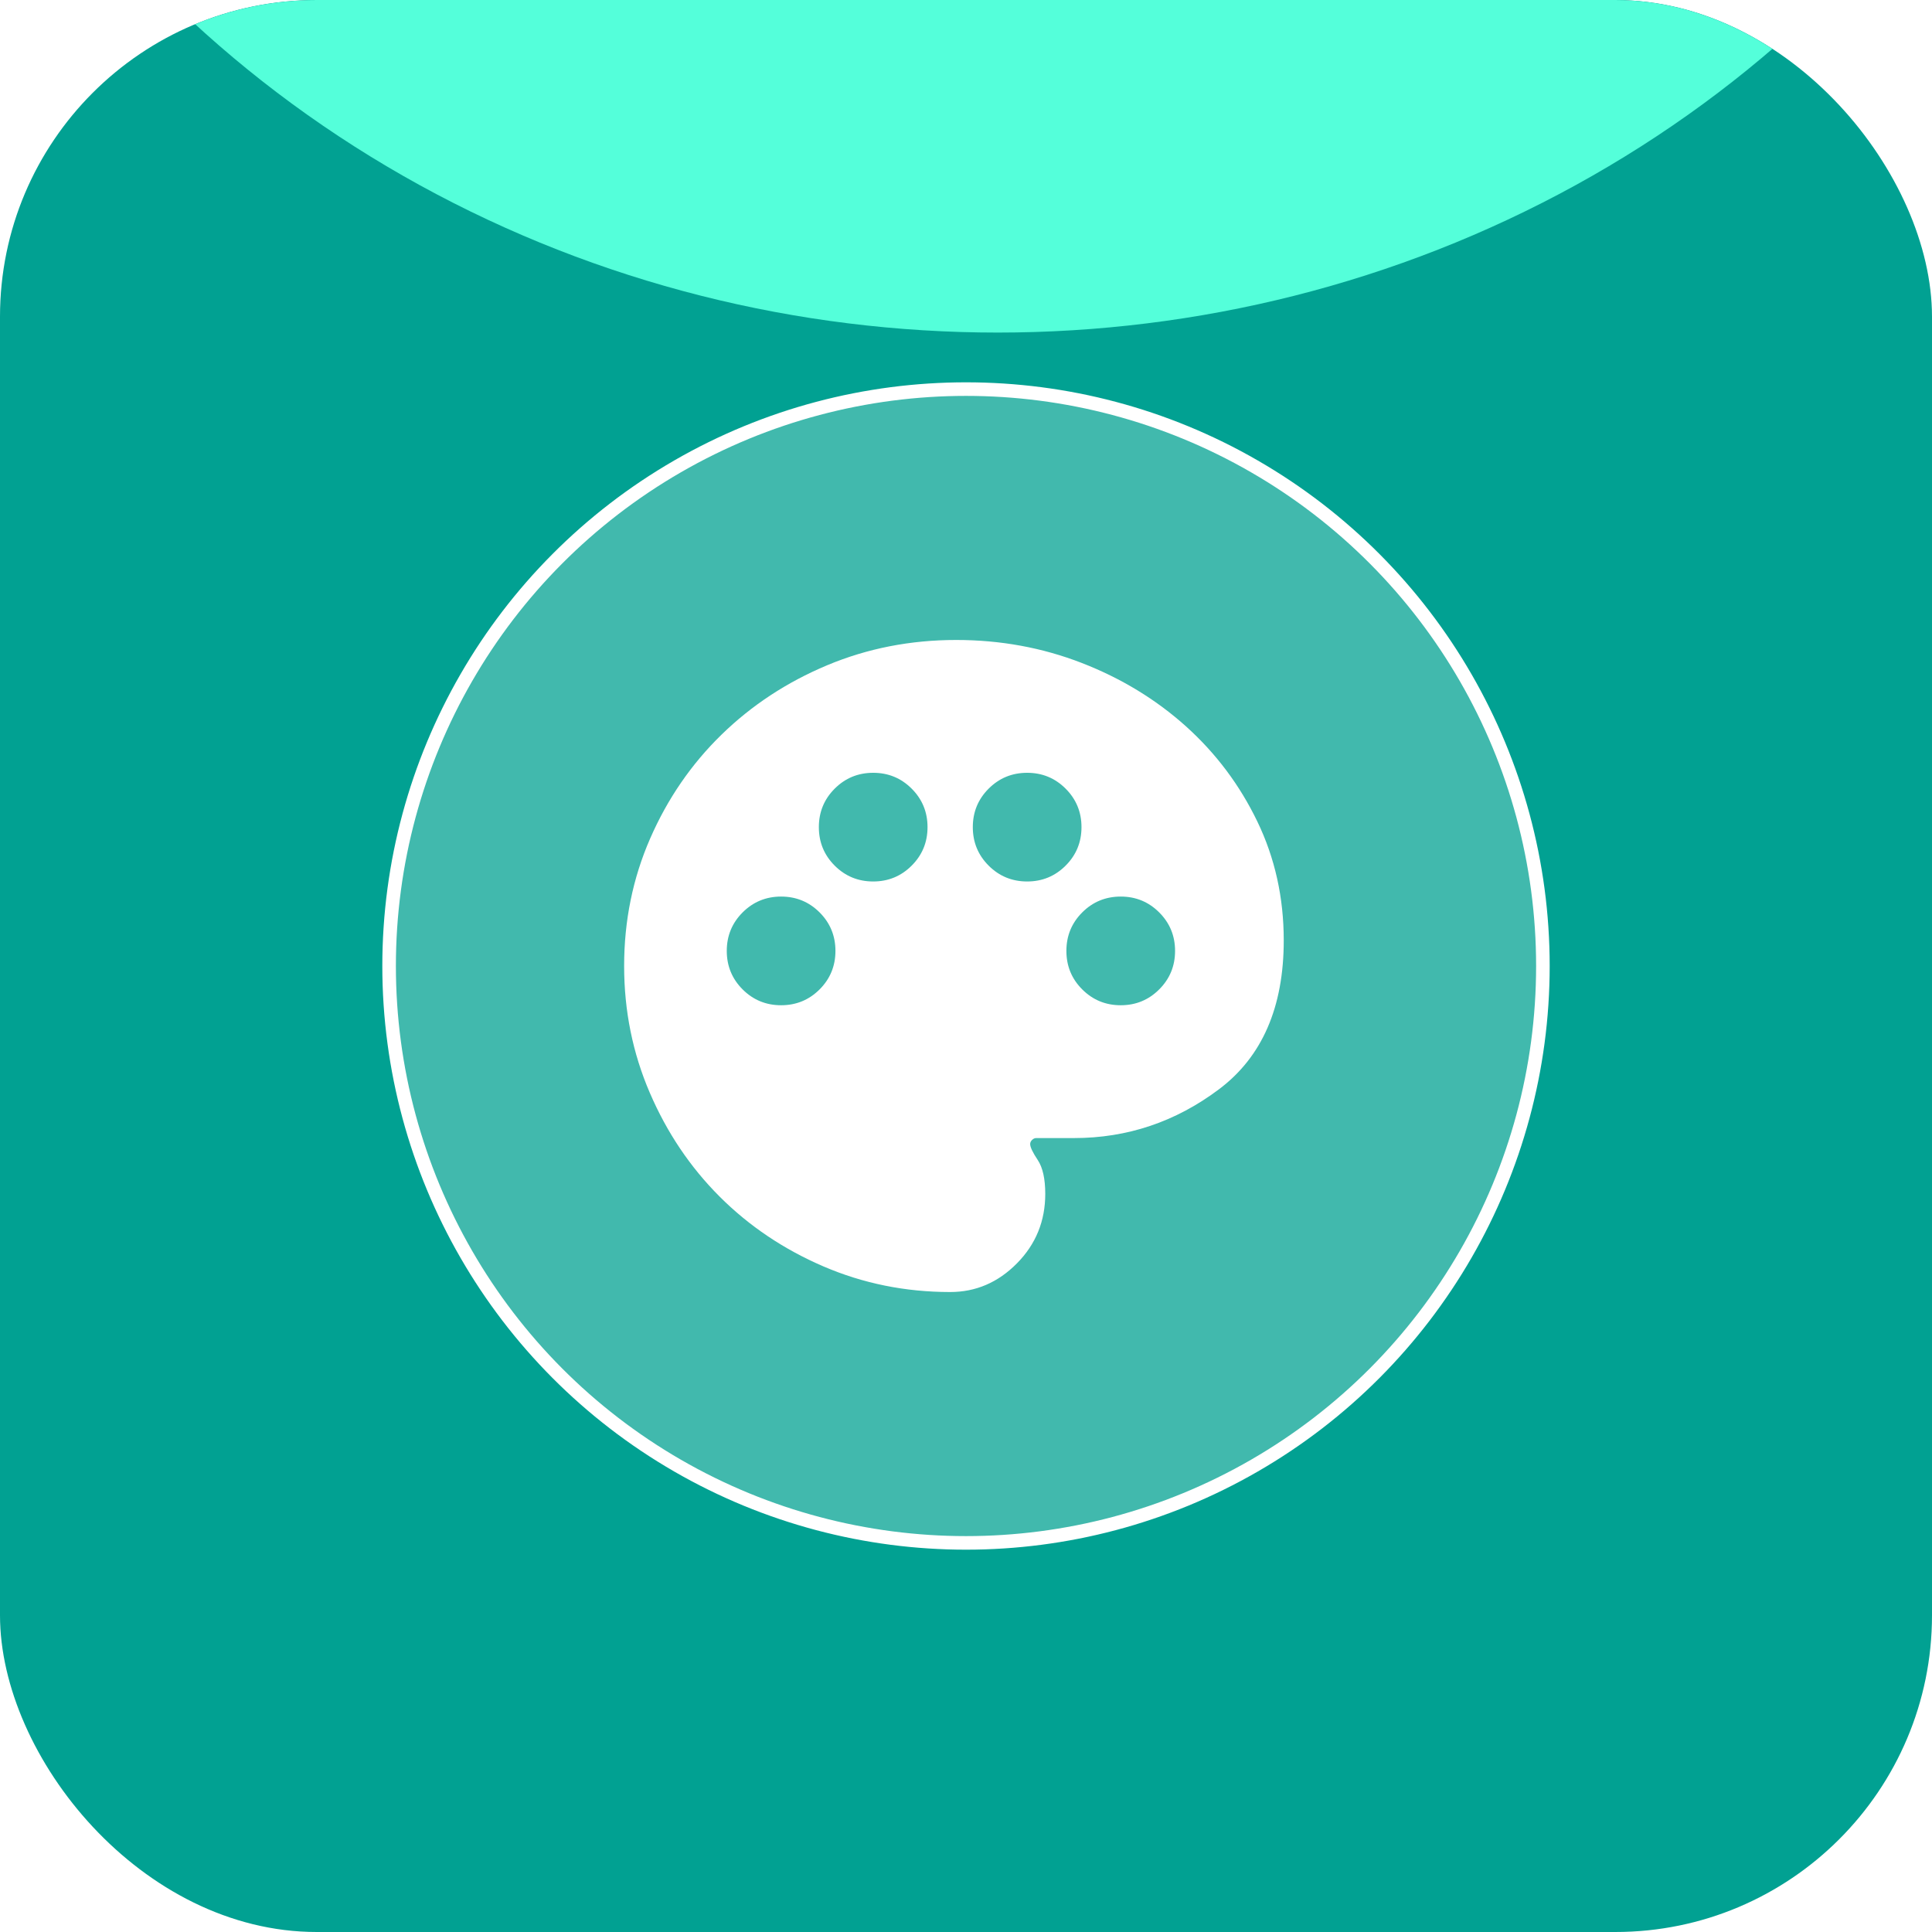 <?xml version="1.0" encoding="utf-8"?>
<svg xmlns="http://www.w3.org/2000/svg" fill="none" height="100%" overflow="visible" preserveAspectRatio="none" style="display: block;" viewBox="0 0 80 80" width="100%">
<g id="Frame 352281">
<g clip-path="url(#clip0_0_11727)">
<rect fill="#01A192" height="80" rx="13.115" width="80"/>
<circle cx="40" cy="40" fill="white" fill-opacity="0.25" id="Ellipse 55" r="23.888" stroke="white" stroke-width="0.562"/>
<g filter="url(#filter0_f_0_11727)" id="Ellipse 62">
<ellipse cx="41.312" cy="-31.803" fill="#54FFDA" rx="47.869" ry="45.574"/>
</g>
<g id="palette">
<mask height="30" id="mask0_0_11727" maskUnits="userSpaceOnUse" style="mask-type:alpha" width="31" x="24" y="25">
<rect fill="#D9D9D9" height="30" id="Bounding box" width="30" x="24.5" y="25"/>
</mask>
<g mask="url(#mask0_0_11727)">
<path d="M39.344 53.5C37.49 53.5 35.74 53.146 34.094 52.438C32.448 51.729 31.016 50.766 29.797 49.547C28.578 48.328 27.615 46.896 26.907 45.25C26.198 43.604 25.844 41.854 25.844 40C25.844 38.125 26.203 36.365 26.922 34.719C27.641 33.073 28.625 31.641 29.875 30.422C31.125 29.203 32.584 28.245 34.25 27.547C35.917 26.849 37.698 26.5 39.594 26.5C41.427 26.5 43.162 26.818 44.797 27.453C46.432 28.089 47.87 28.964 49.11 30.078C50.349 31.193 51.334 32.505 52.063 34.016C52.792 35.526 53.157 37.167 53.157 38.938C53.157 41.708 52.261 43.766 50.469 45.109C48.677 46.453 46.677 47.125 44.469 47.125H42.907C42.844 47.125 42.787 47.151 42.735 47.203C42.682 47.255 42.657 47.312 42.657 47.375C42.657 47.5 42.761 47.719 42.969 48.031C43.177 48.344 43.282 48.812 43.282 49.438C43.282 50.562 42.891 51.521 42.11 52.312C41.328 53.104 40.407 53.5 39.344 53.5ZM32.344 41.625C32.969 41.625 33.5 41.406 33.938 40.969C34.375 40.531 34.594 40 34.594 39.375C34.594 38.75 34.375 38.219 33.938 37.781C33.5 37.344 32.969 37.125 32.344 37.125C31.719 37.125 31.188 37.344 30.75 37.781C30.313 38.219 30.094 38.75 30.094 39.375C30.094 40 30.313 40.531 30.75 40.969C31.188 41.406 31.719 41.625 32.344 41.625ZM36.157 36.5C36.782 36.5 37.313 36.281 37.75 35.844C38.188 35.406 38.407 34.875 38.407 34.25C38.407 33.625 38.188 33.094 37.75 32.656C37.313 32.219 36.782 32 36.157 32C35.532 32 35 32.219 34.563 32.656C34.125 33.094 33.907 33.625 33.907 34.25C33.907 34.875 34.125 35.406 34.563 35.844C35 36.281 35.532 36.5 36.157 36.5ZM42.532 36.5C43.157 36.5 43.688 36.281 44.125 35.844C44.563 35.406 44.782 34.875 44.782 34.25C44.782 33.625 44.563 33.094 44.125 32.656C43.688 32.219 43.157 32 42.532 32C41.907 32 41.375 32.219 40.938 32.656C40.5 33.094 40.282 33.625 40.282 34.25C40.282 34.875 40.5 35.406 40.938 35.844C41.375 36.281 41.907 36.5 42.532 36.5ZM46.407 41.625C47.032 41.625 47.563 41.406 48 40.969C48.438 40.531 48.657 40 48.657 39.375C48.657 38.75 48.438 38.219 48 37.781C47.563 37.344 47.032 37.125 46.407 37.125C45.782 37.125 45.25 37.344 44.813 37.781C44.375 38.219 44.157 38.75 44.157 39.375C44.157 40 44.375 40.531 44.813 40.969C45.25 41.406 45.782 41.625 46.407 41.625Z" fill="white" id="palette_2"/>
</g>
</g>
</g>
</g>
<defs>
<filter color-interpolation-filters="sRGB" filterUnits="userSpaceOnUse" height="156.721" id="filter0_f_0_11727" width="161.311" x="-39.344" y="-110.164">
<feFlood flood-opacity="0" result="BackgroundImageFix"/>
<feBlend in="SourceGraphic" in2="BackgroundImageFix" mode="normal" result="shape"/>
<feGaussianBlur result="effect1_foregroundBlur_0_11727" stdDeviation="16.393"/>
</filter>
<clipPath id="clip0_0_11727">
<rect fill="white" height="80" rx="13.115" width="80"/>
</clipPath>
</defs>
</svg>